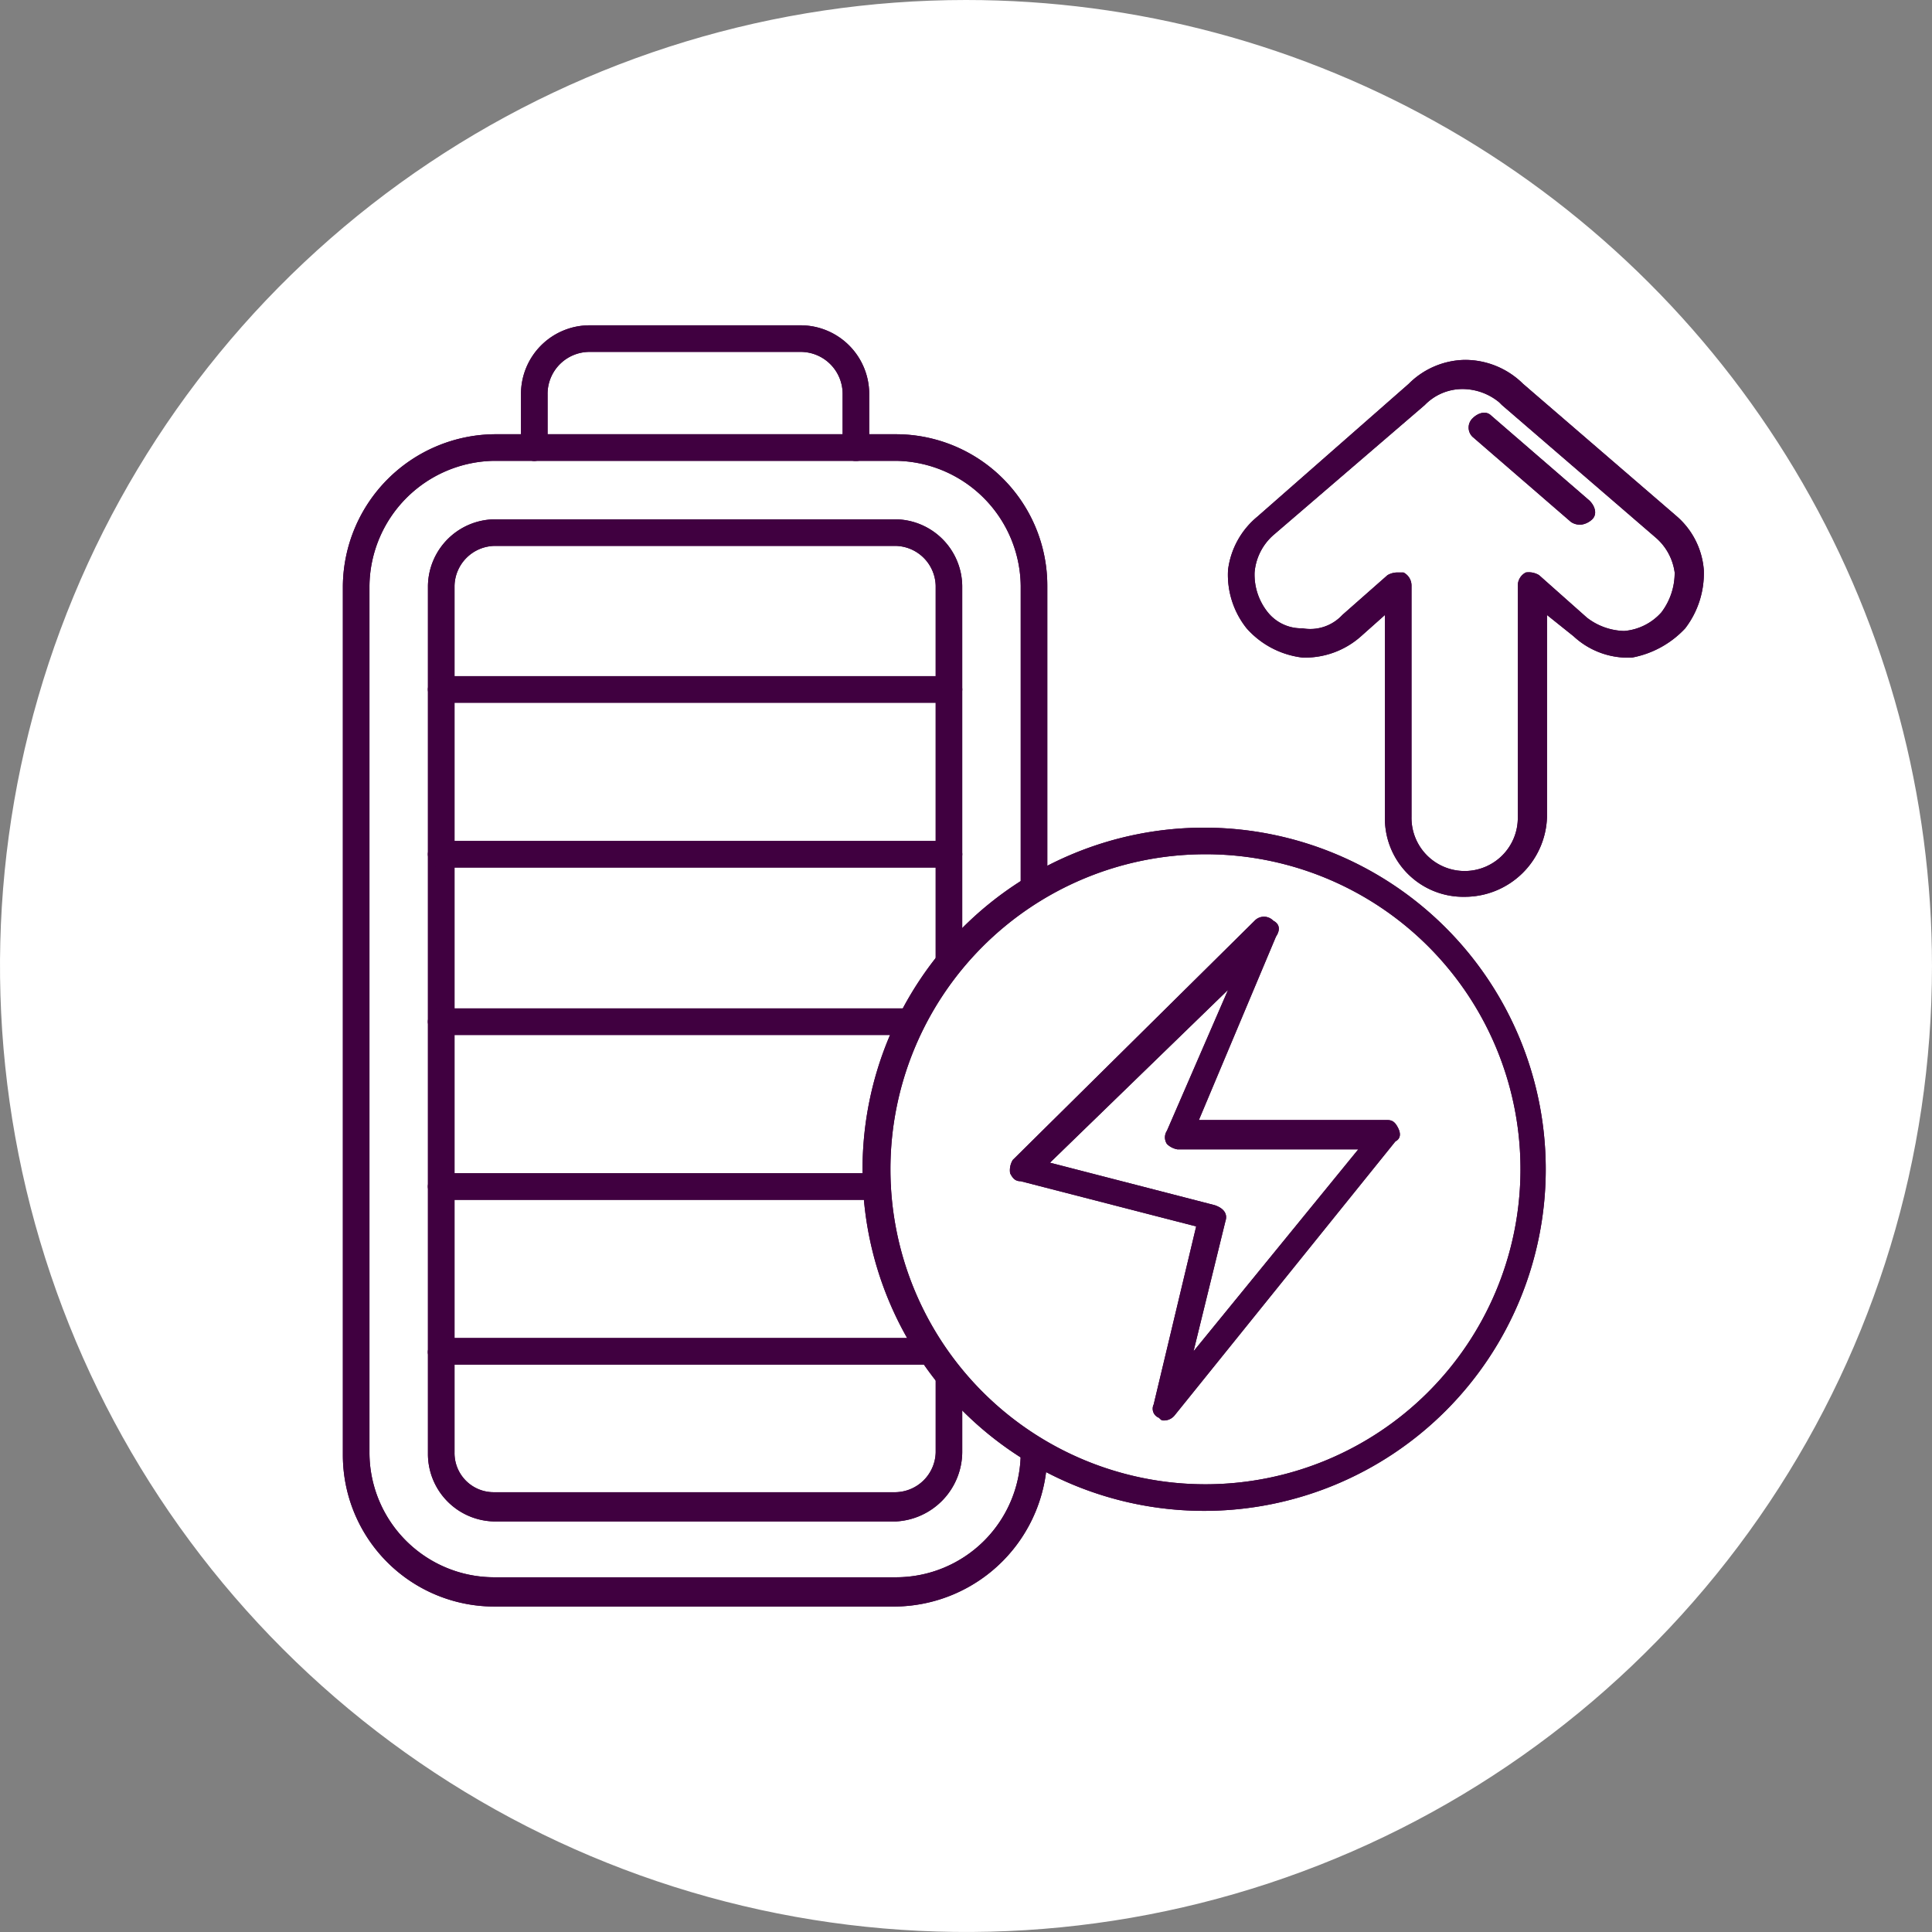 <svg viewBox="0 0 152.141 152.141" height="152.141" width="152.141" xmlns:xlink="http://www.w3.org/1999/xlink" xmlns="http://www.w3.org/2000/svg">
  <rect x="0" y="0" width="152.141" height="152.141" fill="#808080" stroke="none"/>
  <defs>
    <clipPath id="clip-path">
      <path d="M117.539,467.289H269.68V619.43H117.539Zm0,0" data-name="Pfad 23" id="Pfad_23"></path>
    </clipPath>
    <clipPath id="clip-path-2">
      <path d="M193.609,467.289a76.07,76.07,0,1,0,76.07,76.07A76.069,76.069,0,0,0,193.609,467.289Zm0,0" data-name="Pfad 22" id="Pfad_22"></path>
    </clipPath>
    <clipPath id="clip-path-3">
      <path d="M144.531,501H201v93H144.531Zm0,0" data-name="Pfad 25" id="Pfad_25"></path>
    </clipPath>
    <clipPath id="clip-path-4">
      <path d="M158,492.9h28V504H158Zm0,0" data-name="Pfad 28" id="Pfad_28"></path>
    </clipPath>
    <clipPath id="clip-path-5">
      <path d="M214,495h37.727v43H214Zm0,0" data-name="Pfad 37" id="Pfad_37"></path>
    </clipPath>
  </defs>
  <g transform="translate(-839 -671.398)" data-name="Gruppe 37" id="Gruppe_37">
    <g clip-path="url(#clip-path)" transform="translate(721.461 204.109)" data-name="Gruppe 12" id="Gruppe_12">
      <g clip-path="url(#clip-path-2)" data-name="Gruppe 11" id="Gruppe_11">
        <path fill="#fff" d="M117.539,467.289H269.68V619.43H117.539Zm0,0" data-name="Pfad 21" id="Pfad_21"></path>
      </g>
    </g>
    <g clip-path="url(#clip-path-3)" transform="translate(721.461 204.109)" data-name="Gruppe 13" id="Gruppe_13">
      <path fill-rule="evenodd" fill="#400040" d="M188.082,593.8H156.473a11.929,11.929,0,0,1-11.934-11.934V513.418a12.067,12.067,0,0,1,11.934-11.934h31.609a11.926,11.926,0,0,1,11.93,11.934v23.863a1.047,1.047,0,0,1-2.094,0V513.418a9.962,9.962,0,0,0-9.836-9.84H156.473a9.966,9.966,0,0,0-9.84,9.84V581.66a9.828,9.828,0,0,0,9.84,9.836h31.609a9.824,9.824,0,0,0,9.836-9.836v-.211a1.047,1.047,0,0,1,2.094,0v.211A12.108,12.108,0,0,1,188.082,593.8Zm0,0" data-name="Pfad 24" id="Pfad_24"></path>
    </g>
    <path fill-rule="evenodd" fill="#400040" transform="translate(721.461 204.109)" d="M188.082,587.1H156.473a5.319,5.319,0,0,1-5.234-5.234V513.418a5.319,5.319,0,0,1,5.234-5.234h31.609a5.315,5.315,0,0,1,5.23,5.234v29.723a1.045,1.045,0,1,1-2.09,0V513.418a3.222,3.222,0,0,0-3.141-3.141H156.473a3.219,3.219,0,0,0-3.141,3.141V581.66a3.081,3.081,0,0,0,3.141,3.137h31.609a3.221,3.221,0,0,0,3.141-3.137v-6.07a1.045,1.045,0,1,1,2.09,0v6.07A5.505,5.505,0,0,1,188.082,587.1Zm0,0" data-name="Pfad 26" id="Pfad_26"></path>
    <g clip-path="url(#clip-path-4)" transform="translate(721.461 204.109)" data-name="Gruppe 14" id="Gruppe_14">
      <path fill-rule="evenodd" fill="#400040" d="M184.941,503.578a.988.988,0,0,1-1.047-1.047v-4.184A3.306,3.306,0,0,0,180.547,495H164.008a3.306,3.306,0,0,0-3.348,3.352v4.184a1.047,1.047,0,0,1-2.094,0v-4.184a5.406,5.406,0,0,1,5.441-5.445h16.539a5.406,5.406,0,0,1,5.441,5.445v4.184A.988.988,0,0,1,184.941,503.578Zm0,0" data-name="Pfad 27" id="Pfad_27"></path>
    </g>
    <path fill-rule="evenodd" fill="#400040" transform="translate(721.461 204.109)" d="M192.266,522.629h-39.98a1.047,1.047,0,0,1,0-2.094h39.98a1.047,1.047,0,0,1,0,2.094Zm0,0" data-name="Pfad 29" id="Pfad_29"></path>
    <path fill-rule="evenodd" fill="#400040" transform="translate(721.461 204.109)" d="M192.266,535.605h-39.98a1.047,1.047,0,0,1,0-2.094h39.98a1.047,1.047,0,0,1,0,2.094Zm0,0" data-name="Pfad 30" id="Pfad_30"></path>
    <path fill-rule="evenodd" fill="#400040" transform="translate(721.461 204.109)" d="M189.336,548.793H152.285a1.047,1.047,0,0,1,0-2.094h37.051a1.047,1.047,0,0,1,0,2.094Zm0,0" data-name="Pfad 31" id="Pfad_31"></path>
    <path fill-rule="evenodd" fill="#400040" transform="translate(721.461 204.109)" d="M186.617,561.773H152.285a1.047,1.047,0,0,1,0-2.094h34.332a1.047,1.047,0,0,1,0,2.094Zm0,0" data-name="Pfad 32" id="Pfad_32"></path>
    <path fill-rule="evenodd" fill="#400040" transform="translate(721.461 204.109)" d="M191.012,574.75H152.285a.988.988,0,0,1-1.047-1.047,1.122,1.122,0,0,1,1.047-1.047H190.8a1.122,1.122,0,0,1,1.047,1.047A.957.957,0,0,1,191.012,574.75Zm0,0" data-name="Pfad 33" id="Pfad_33"></path>
    <path fill-rule="evenodd" fill="#400040" transform="translate(721.461 204.109)" d="M212.363,586.266a26.9,26.9,0,0,1,0-53.8,26.9,26.9,0,1,1,0,53.8Zm0-51.707a24.807,24.807,0,1,0,24.91,24.91A24.79,24.79,0,0,0,212.363,534.559Zm0,0" data-name="Pfad 34" id="Pfad_34"></path>
    <path fill-rule="evenodd" fill="#400040" transform="translate(721.461 204.109)" d="M209.223,579.148c-.207,0-.207,0-.418-.211a.765.765,0,0,1-.418-1.047l3.348-14.023-13.816-3.559c-.418,0-.625-.211-.836-.629a1.563,1.563,0,0,1,.211-1.047l19.047-18.84a1.012,1.012,0,0,1,1.465,0c.418.211.629.629.211,1.258l-6.07,14.441H226.8c.422,0,.629.211.84.629s.207.836-.211,1.047l-17.375,21.559A1.079,1.079,0,0,1,209.223,579.148Zm-9-20.3,12.977,3.348c.629.211,1.047.629.84,1.254L211.527,573.7,224.5,557.8H210.27a1.565,1.565,0,0,1-.836-.422.945.945,0,0,1,0-1.047l4.813-11.094Zm0,0" data-name="Pfad 35" id="Pfad_35"></path>
    <g clip-path="url(#clip-path-5)" transform="translate(721.461 204.109)" data-name="Gruppe 15" id="Gruppe_15">
      <path fill-rule="evenodd" fill="#400040" d="M232.879,537.91a6.17,6.17,0,0,1-6.281-6.281v-15.91l-1.883,1.676a6.624,6.624,0,0,1-4.605,1.676,6.97,6.97,0,0,1-4.4-2.3,6.756,6.756,0,0,1-1.465-4.605,6.469,6.469,0,0,1,2.3-4.184l11.93-10.469a6.394,6.394,0,0,1,4.4-1.883,6.494,6.494,0,0,1,4.6,1.883l12.145,10.469a6.223,6.223,0,0,1,2.09,4.184,7.127,7.127,0,0,1-1.465,4.605,7.638,7.638,0,0,1-4.184,2.3,6.285,6.285,0,0,1-4.605-1.676l-2.094-1.676v15.91A6.48,6.48,0,0,1,232.879,537.91Zm-5.234-25.539h.418a1.156,1.156,0,0,1,.629,1.047v18.211a4.186,4.186,0,1,0,8.371,0V513.418a1.156,1.156,0,0,1,.629-1.047,1.563,1.563,0,0,1,1.047.211l3.77,3.348a4.989,4.989,0,0,0,2.93,1.047,4.406,4.406,0,0,0,2.93-1.465,5.14,5.14,0,0,0,1.047-3.141,4.4,4.4,0,0,0-1.465-2.723l-12.141-10.465-.211-.211a4.553,4.553,0,0,0-2.93-1.047,4.136,4.136,0,0,0-2.93,1.258L217.8,509.441a4.4,4.4,0,0,0-1.465,2.93,4.74,4.74,0,0,0,1.047,3.141,3.381,3.381,0,0,0,2.723,1.254,3.439,3.439,0,0,0,3.137-1.047l3.559-3.137A1.583,1.583,0,0,1,227.645,512.371Zm0,0" data-name="Pfad 36" id="Pfad_36"></path>
    </g>
    <path fill-rule="evenodd" fill="#400040" transform="translate(721.461 204.109)" d="M242.086,508.6a1.271,1.271,0,0,1-.836-.207l-7.746-6.7a1.012,1.012,0,0,1,0-1.465c.418-.418,1.047-.629,1.465-.211l7.746,6.7c.418.418.629,1.047.211,1.465A1.58,1.58,0,0,1,242.086,508.6Zm0,0" data-name="Pfad 38" id="Pfad_38"></path>
    <g clip-path="url(#clip-path-3)" transform="translate(721.461 204.109)" data-name="Gruppe 16" id="Gruppe_16">
      <path fill-rule="evenodd" fill="#400040" d="M188.082,593.8H156.473a11.929,11.929,0,0,1-11.934-11.934V513.418a12.067,12.067,0,0,1,11.934-11.934h31.609a11.926,11.926,0,0,1,11.93,11.934v23.863a1.047,1.047,0,0,1-2.094,0V513.418a9.962,9.962,0,0,0-9.836-9.84H156.473a9.966,9.966,0,0,0-9.84,9.84V581.66a9.828,9.828,0,0,0,9.84,9.836h31.609a9.824,9.824,0,0,0,9.836-9.836v-.211a1.047,1.047,0,0,1,2.094,0v.211A12.108,12.108,0,0,1,188.082,593.8Zm0,0" data-name="Pfad 39" id="Pfad_39"></path>
    </g>
    <path fill-rule="evenodd" fill="#400040" transform="translate(721.461 204.109)" d="M188.082,587.1H156.473a5.319,5.319,0,0,1-5.234-5.234V513.418a5.319,5.319,0,0,1,5.234-5.234h31.609a5.315,5.315,0,0,1,5.23,5.234v29.723a1.045,1.045,0,1,1-2.09,0V513.418a3.222,3.222,0,0,0-3.141-3.141H156.473a3.219,3.219,0,0,0-3.141,3.141V581.66a3.081,3.081,0,0,0,3.141,3.137h31.609a3.221,3.221,0,0,0,3.141-3.137v-6.07a1.045,1.045,0,1,1,2.09,0v6.07A5.505,5.505,0,0,1,188.082,587.1Zm0,0" data-name="Pfad 41" id="Pfad_41"></path>
    <g clip-path="url(#clip-path-4)" transform="translate(721.461 204.109)" data-name="Gruppe 17" id="Gruppe_17">
      <path fill-rule="evenodd" fill="#400040" d="M184.941,503.578a.988.988,0,0,1-1.047-1.047v-4.184A3.306,3.306,0,0,0,180.547,495H164.008a3.306,3.306,0,0,0-3.348,3.352v4.184a1.047,1.047,0,0,1-2.094,0v-4.184a5.406,5.406,0,0,1,5.441-5.445h16.539a5.406,5.406,0,0,1,5.441,5.445v4.184A.988.988,0,0,1,184.941,503.578Zm0,0" data-name="Pfad 42" id="Pfad_42"></path>
    </g>
    <path fill-rule="evenodd" fill="#400040" transform="translate(721.461 204.109)" d="M192.266,522.629h-39.98a1.047,1.047,0,0,1,0-2.094h39.98a1.047,1.047,0,0,1,0,2.094Zm0,0" data-name="Pfad 44" id="Pfad_44"></path>
    <path fill-rule="evenodd" fill="#400040" transform="translate(721.461 204.109)" d="M192.266,535.605h-39.98a1.047,1.047,0,0,1,0-2.094h39.98a1.047,1.047,0,0,1,0,2.094Zm0,0" data-name="Pfad 45" id="Pfad_45"></path>
    <path fill-rule="evenodd" fill="#400040" transform="translate(721.461 204.109)" d="M189.336,548.793H152.285a1.047,1.047,0,0,1,0-2.094h37.051a1.047,1.047,0,0,1,0,2.094Zm0,0" data-name="Pfad 46" id="Pfad_46"></path>
    <path fill-rule="evenodd" fill="#400040" transform="translate(721.461 204.109)" d="M186.617,561.773H152.285a1.047,1.047,0,0,1,0-2.094h34.332a1.047,1.047,0,0,1,0,2.094Zm0,0" data-name="Pfad 47" id="Pfad_47"></path>
    <path fill-rule="evenodd" fill="#400040" transform="translate(721.461 204.109)" d="M191.012,574.75H152.285a.988.988,0,0,1-1.047-1.047,1.122,1.122,0,0,1,1.047-1.047H190.8a1.122,1.122,0,0,1,1.047,1.047A.957.957,0,0,1,191.012,574.75Zm0,0" data-name="Pfad 48" id="Pfad_48"></path>
    <path fill-rule="evenodd" fill="#400040" transform="translate(721.461 204.109)" d="M212.363,586.266a26.9,26.9,0,0,1,0-53.8,26.9,26.9,0,1,1,0,53.8Zm0-51.707a24.807,24.807,0,1,0,24.91,24.91A24.79,24.79,0,0,0,212.363,534.559Zm0,0" data-name="Pfad 49" id="Pfad_49"></path>
    <path fill-rule="evenodd" fill="#400040" transform="translate(721.461 204.109)" d="M209.223,579.148c-.207,0-.207,0-.418-.211a.765.765,0,0,1-.418-1.047l3.348-14.023-13.816-3.559c-.418,0-.625-.211-.836-.629a1.563,1.563,0,0,1,.211-1.047l19.047-18.84a1.012,1.012,0,0,1,1.465,0c.418.211.629.629.211,1.258l-6.07,14.441H226.8c.422,0,.629.211.84.629s.207.836-.211,1.047l-17.375,21.559A1.079,1.079,0,0,1,209.223,579.148Zm-9-20.3,12.977,3.348c.629.211,1.047.629.84,1.254L211.527,573.7,224.5,557.8H210.27a1.565,1.565,0,0,1-.836-.422.945.945,0,0,1,0-1.047l4.813-11.094Zm0,0" data-name="Pfad 50" id="Pfad_50"></path>
    <g clip-path="url(#clip-path-5)" transform="translate(721.461 204.109)" data-name="Gruppe 18" id="Gruppe_18">
      <path fill-rule="evenodd" fill="#400040" d="M232.879,537.91a6.17,6.17,0,0,1-6.281-6.281v-15.91l-1.883,1.676a6.624,6.624,0,0,1-4.605,1.676,6.97,6.97,0,0,1-4.4-2.3,6.756,6.756,0,0,1-1.465-4.605,6.469,6.469,0,0,1,2.3-4.184l11.93-10.469a6.394,6.394,0,0,1,4.4-1.883,6.494,6.494,0,0,1,4.6,1.883l12.145,10.469a6.223,6.223,0,0,1,2.09,4.184,7.127,7.127,0,0,1-1.465,4.605,7.638,7.638,0,0,1-4.184,2.3,6.285,6.285,0,0,1-4.605-1.676l-2.094-1.676v15.91A6.48,6.48,0,0,1,232.879,537.91Zm-5.234-25.539h.418a1.156,1.156,0,0,1,.629,1.047v18.211a4.186,4.186,0,1,0,8.371,0V513.418a1.156,1.156,0,0,1,.629-1.047,1.563,1.563,0,0,1,1.047.211l3.77,3.348a4.989,4.989,0,0,0,2.93,1.047,4.406,4.406,0,0,0,2.93-1.465,5.14,5.14,0,0,0,1.047-3.141,4.4,4.4,0,0,0-1.465-2.723l-12.141-10.465-.211-.211a4.553,4.553,0,0,0-2.93-1.047,4.136,4.136,0,0,0-2.93,1.258L217.8,509.441a4.4,4.4,0,0,0-1.465,2.93,4.74,4.74,0,0,0,1.047,3.141,3.381,3.381,0,0,0,2.723,1.254,3.439,3.439,0,0,0,3.137-1.047l3.559-3.137A1.583,1.583,0,0,1,227.645,512.371Zm0,0" data-name="Pfad 51" id="Pfad_51"></path>
    </g>
    <path fill-rule="evenodd" fill="#400040" transform="translate(721.461 204.109)" d="M242.086,508.6a1.271,1.271,0,0,1-.836-.207l-7.746-6.7a1.012,1.012,0,0,1,0-1.465c.418-.418,1.047-.629,1.465-.211l7.746,6.7c.418.418.629,1.047.211,1.465A1.58,1.58,0,0,1,242.086,508.6Zm0,0" data-name="Pfad 53" id="Pfad_53"></path>
  </g>
</svg>
